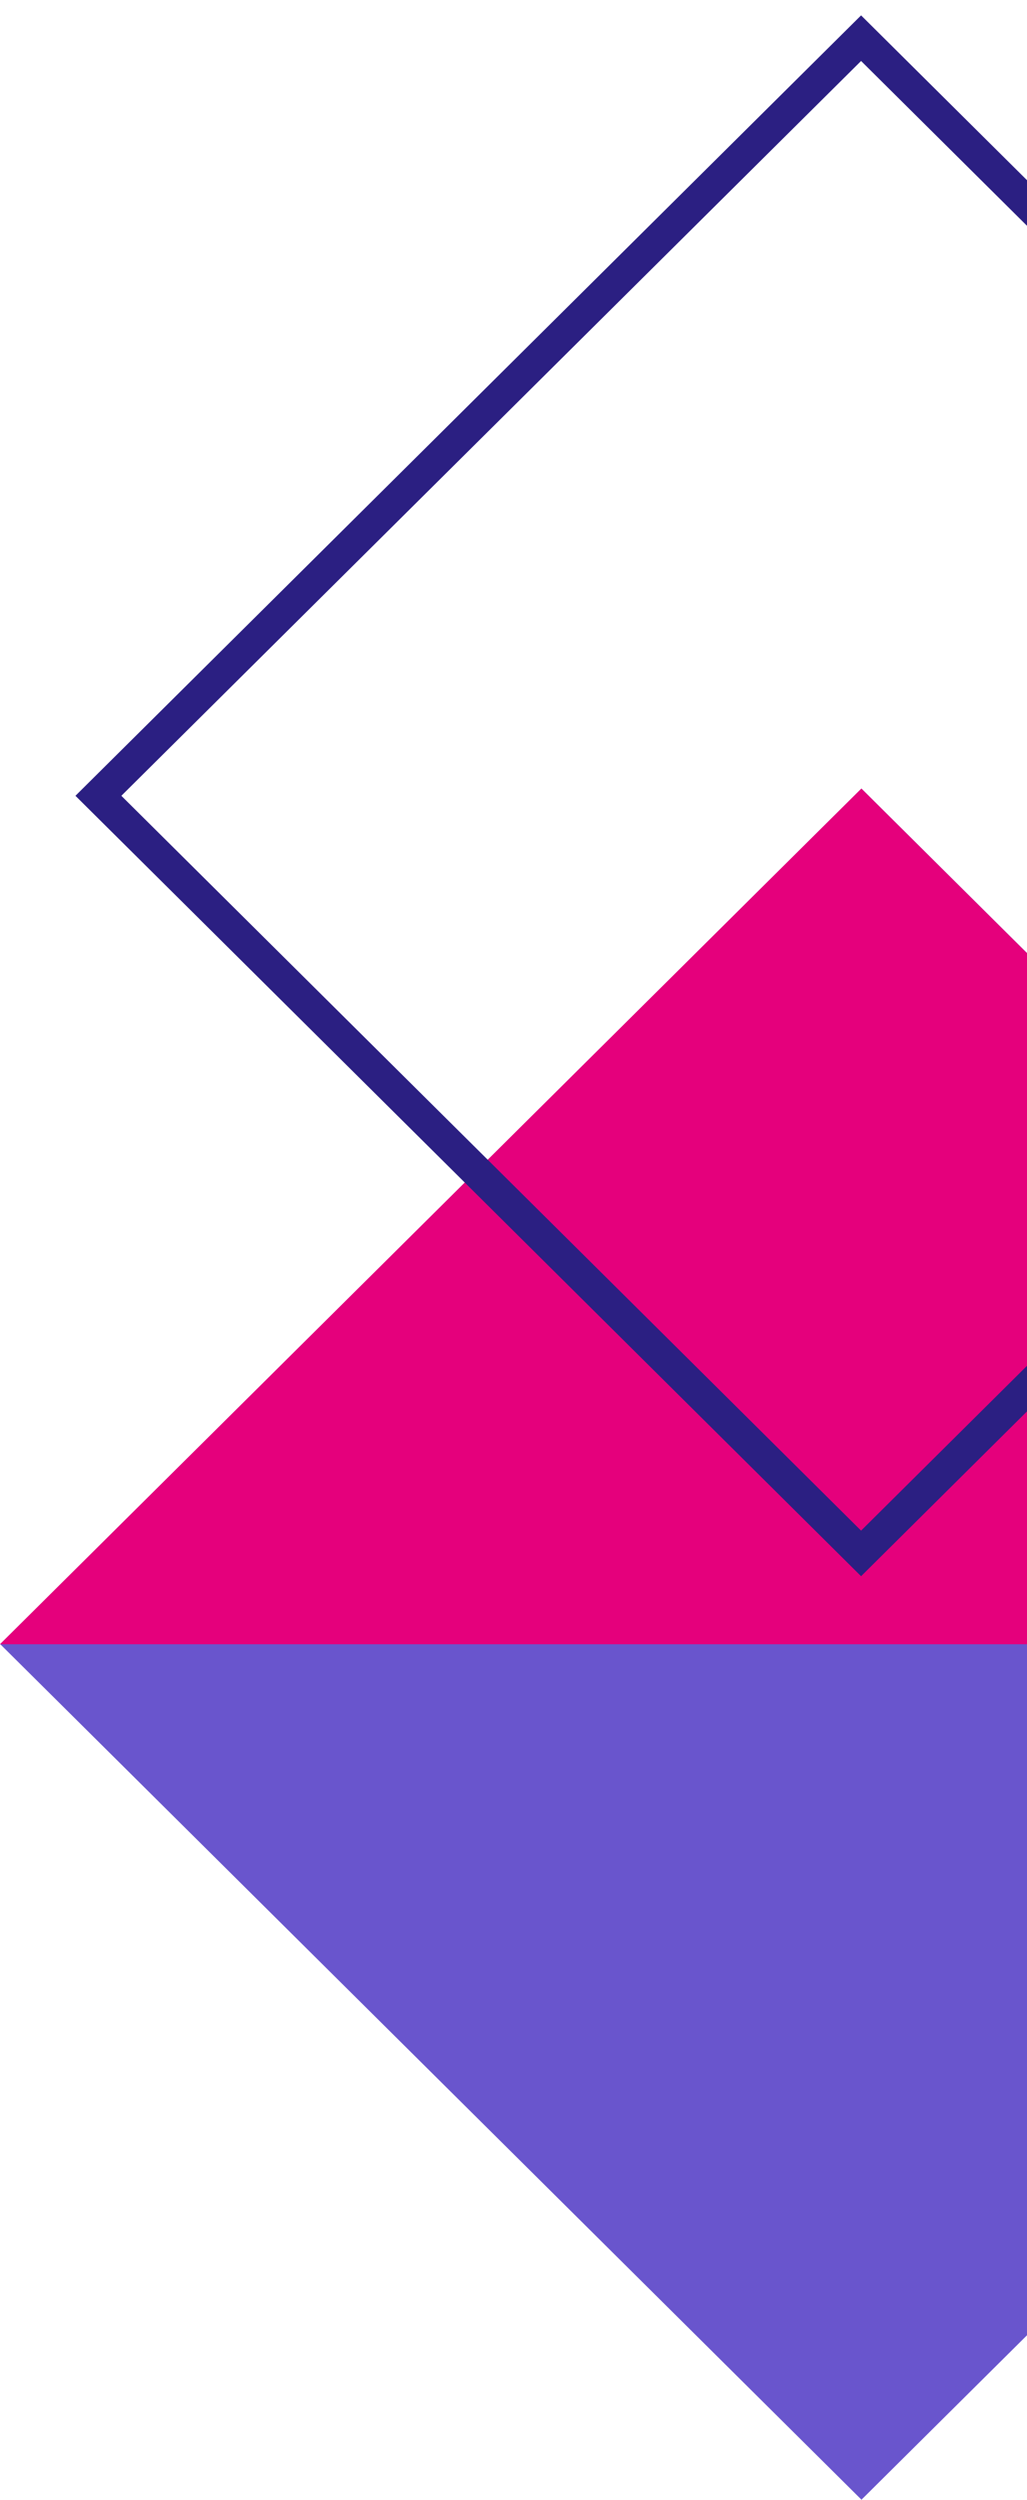 <?xml version="1.0" encoding="UTF-8"?>
<svg xmlns="http://www.w3.org/2000/svg" width="127" height="309" viewBox="0 0 127 309" fill="none">
  <g clip-path="url(#clip0_623_5666)">
    <path d="M0.027 203.228L106.531 308.979L213.035 203.228L106.531 97.477L0.027 203.228Z" fill="#6955CD"></path>
    <path d="M213 203.236H0L106.517 97.472L213 203.236Z" fill="#E5007C"></path>
    <path d="M200.797 98.366L106.482 4.719L12.168 98.366L106.482 192.014L200.797 98.366Z" stroke="#2B1F82" stroke-width="4" stroke-miterlimit="10"></path>
  </g>
  <defs>
    <clipPath id="clip0_623_5666">
      <rect width="213" height="309" fill="white"></rect>
    </clipPath>
  </defs>
</svg>
